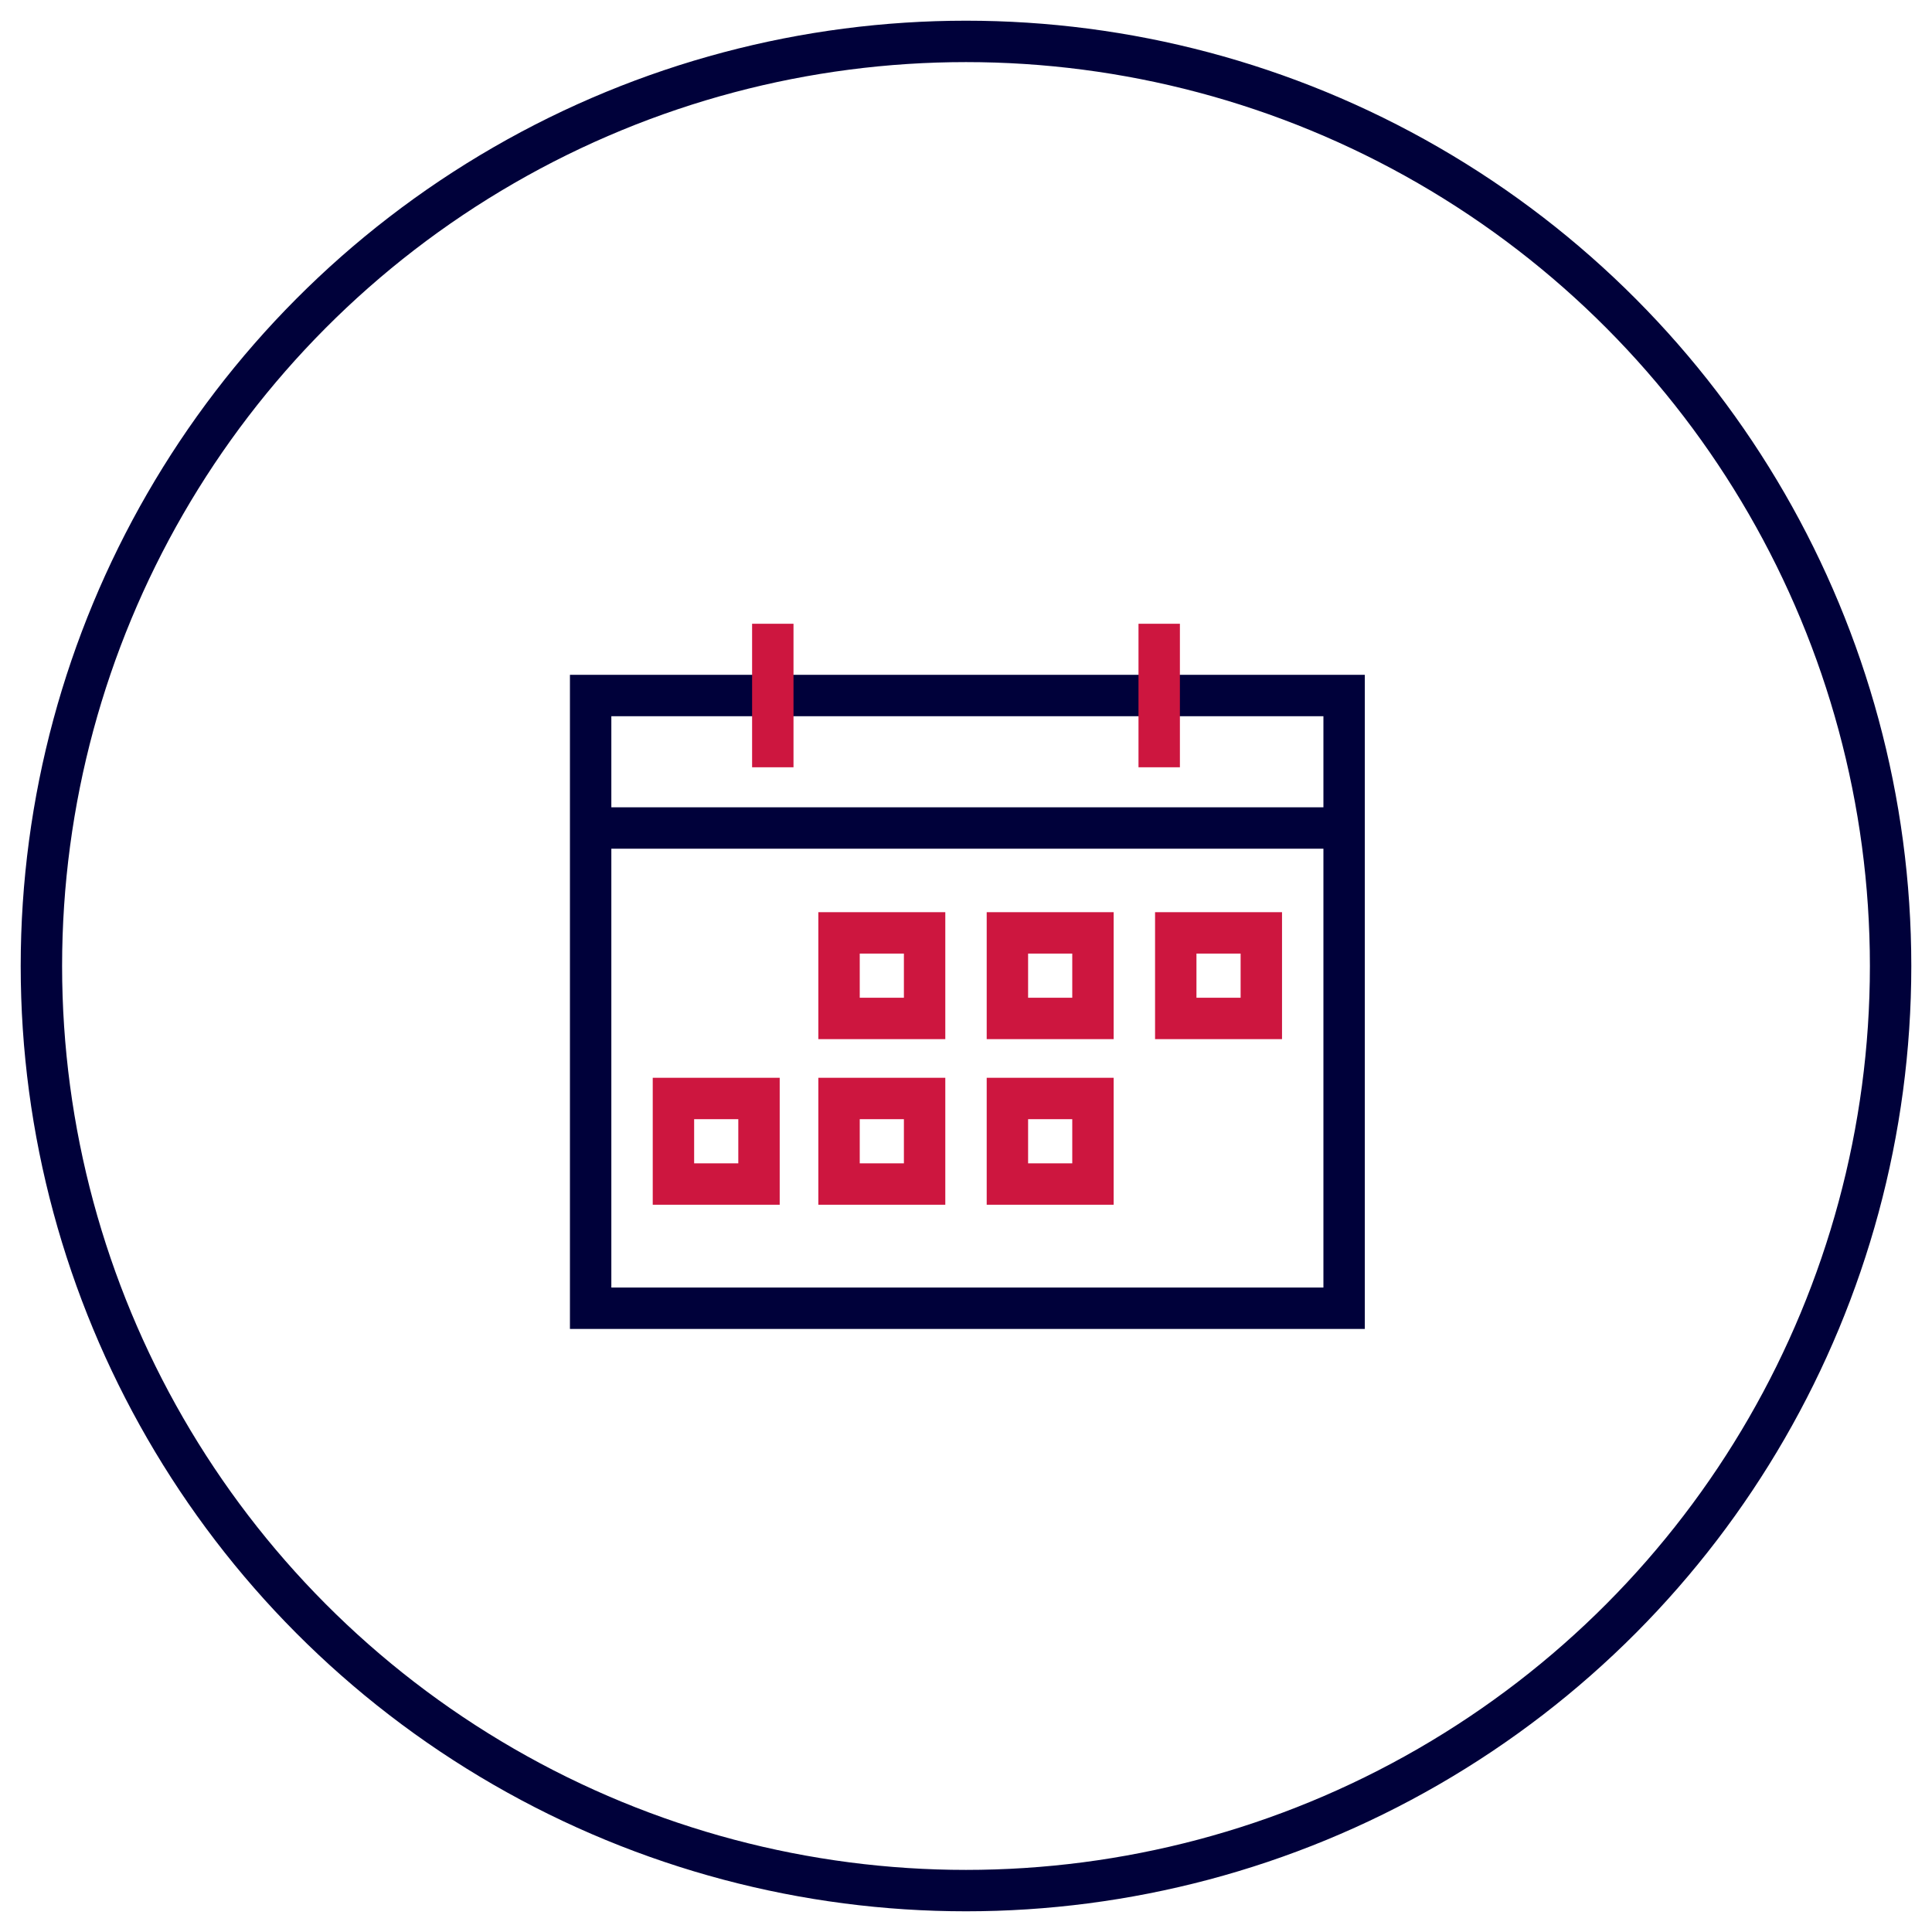 <?xml version="1.0" encoding="UTF-8"?> <!-- Generator: Adobe Illustrator 23.0.3, SVG Export Plug-In . SVG Version: 6.00 Build 0) --> <svg xmlns="http://www.w3.org/2000/svg" xmlns:xlink="http://www.w3.org/1999/xlink" version="1.1" id="Layer_1" x="0px" y="0px" viewBox="0 0 70 70" style="enable-background:new 0 0 70 70;" xml:space="preserve"> <style type="text/css"> .st0{fill:none;stroke:#00013A;stroke-width:1.5;stroke-miterlimit:10;} .st1{fill:none;stroke:#CD163F;stroke-width:1.5;stroke-miterlimit:10;} </style> <ellipse class="st0" cx="35" cy="35" rx="33.5" ry="33.5"></ellipse> <g> <rect x="21.4" y="25.2" class="st0" width="27.3" height="22.2"></rect> <line class="st0" x1="21.4" y1="30" x2="48.7" y2="30"></line> <g> <line class="st1" x1="28" y1="27.8" x2="28" y2="22.6"></line> <line class="st1" x1="42" y1="27.8" x2="42" y2="22.6"></line> </g> <g> <rect x="42.6" y="33.8" class="st1" width="3.1" height="3.1"></rect> <rect x="30.4" y="33.8" class="st1" width="3.1" height="3.1"></rect> <rect x="36.5" y="33.8" class="st1" width="3.1" height="3.1"></rect> <rect x="24.4" y="39.8" class="st1" width="3.1" height="3.1"></rect> <rect x="30.4" y="39.8" class="st1" width="3.1" height="3.1"></rect> <rect x="36.5" y="39.8" class="st1" width="3.1" height="3.1"></rect> </g> </g> </svg> 